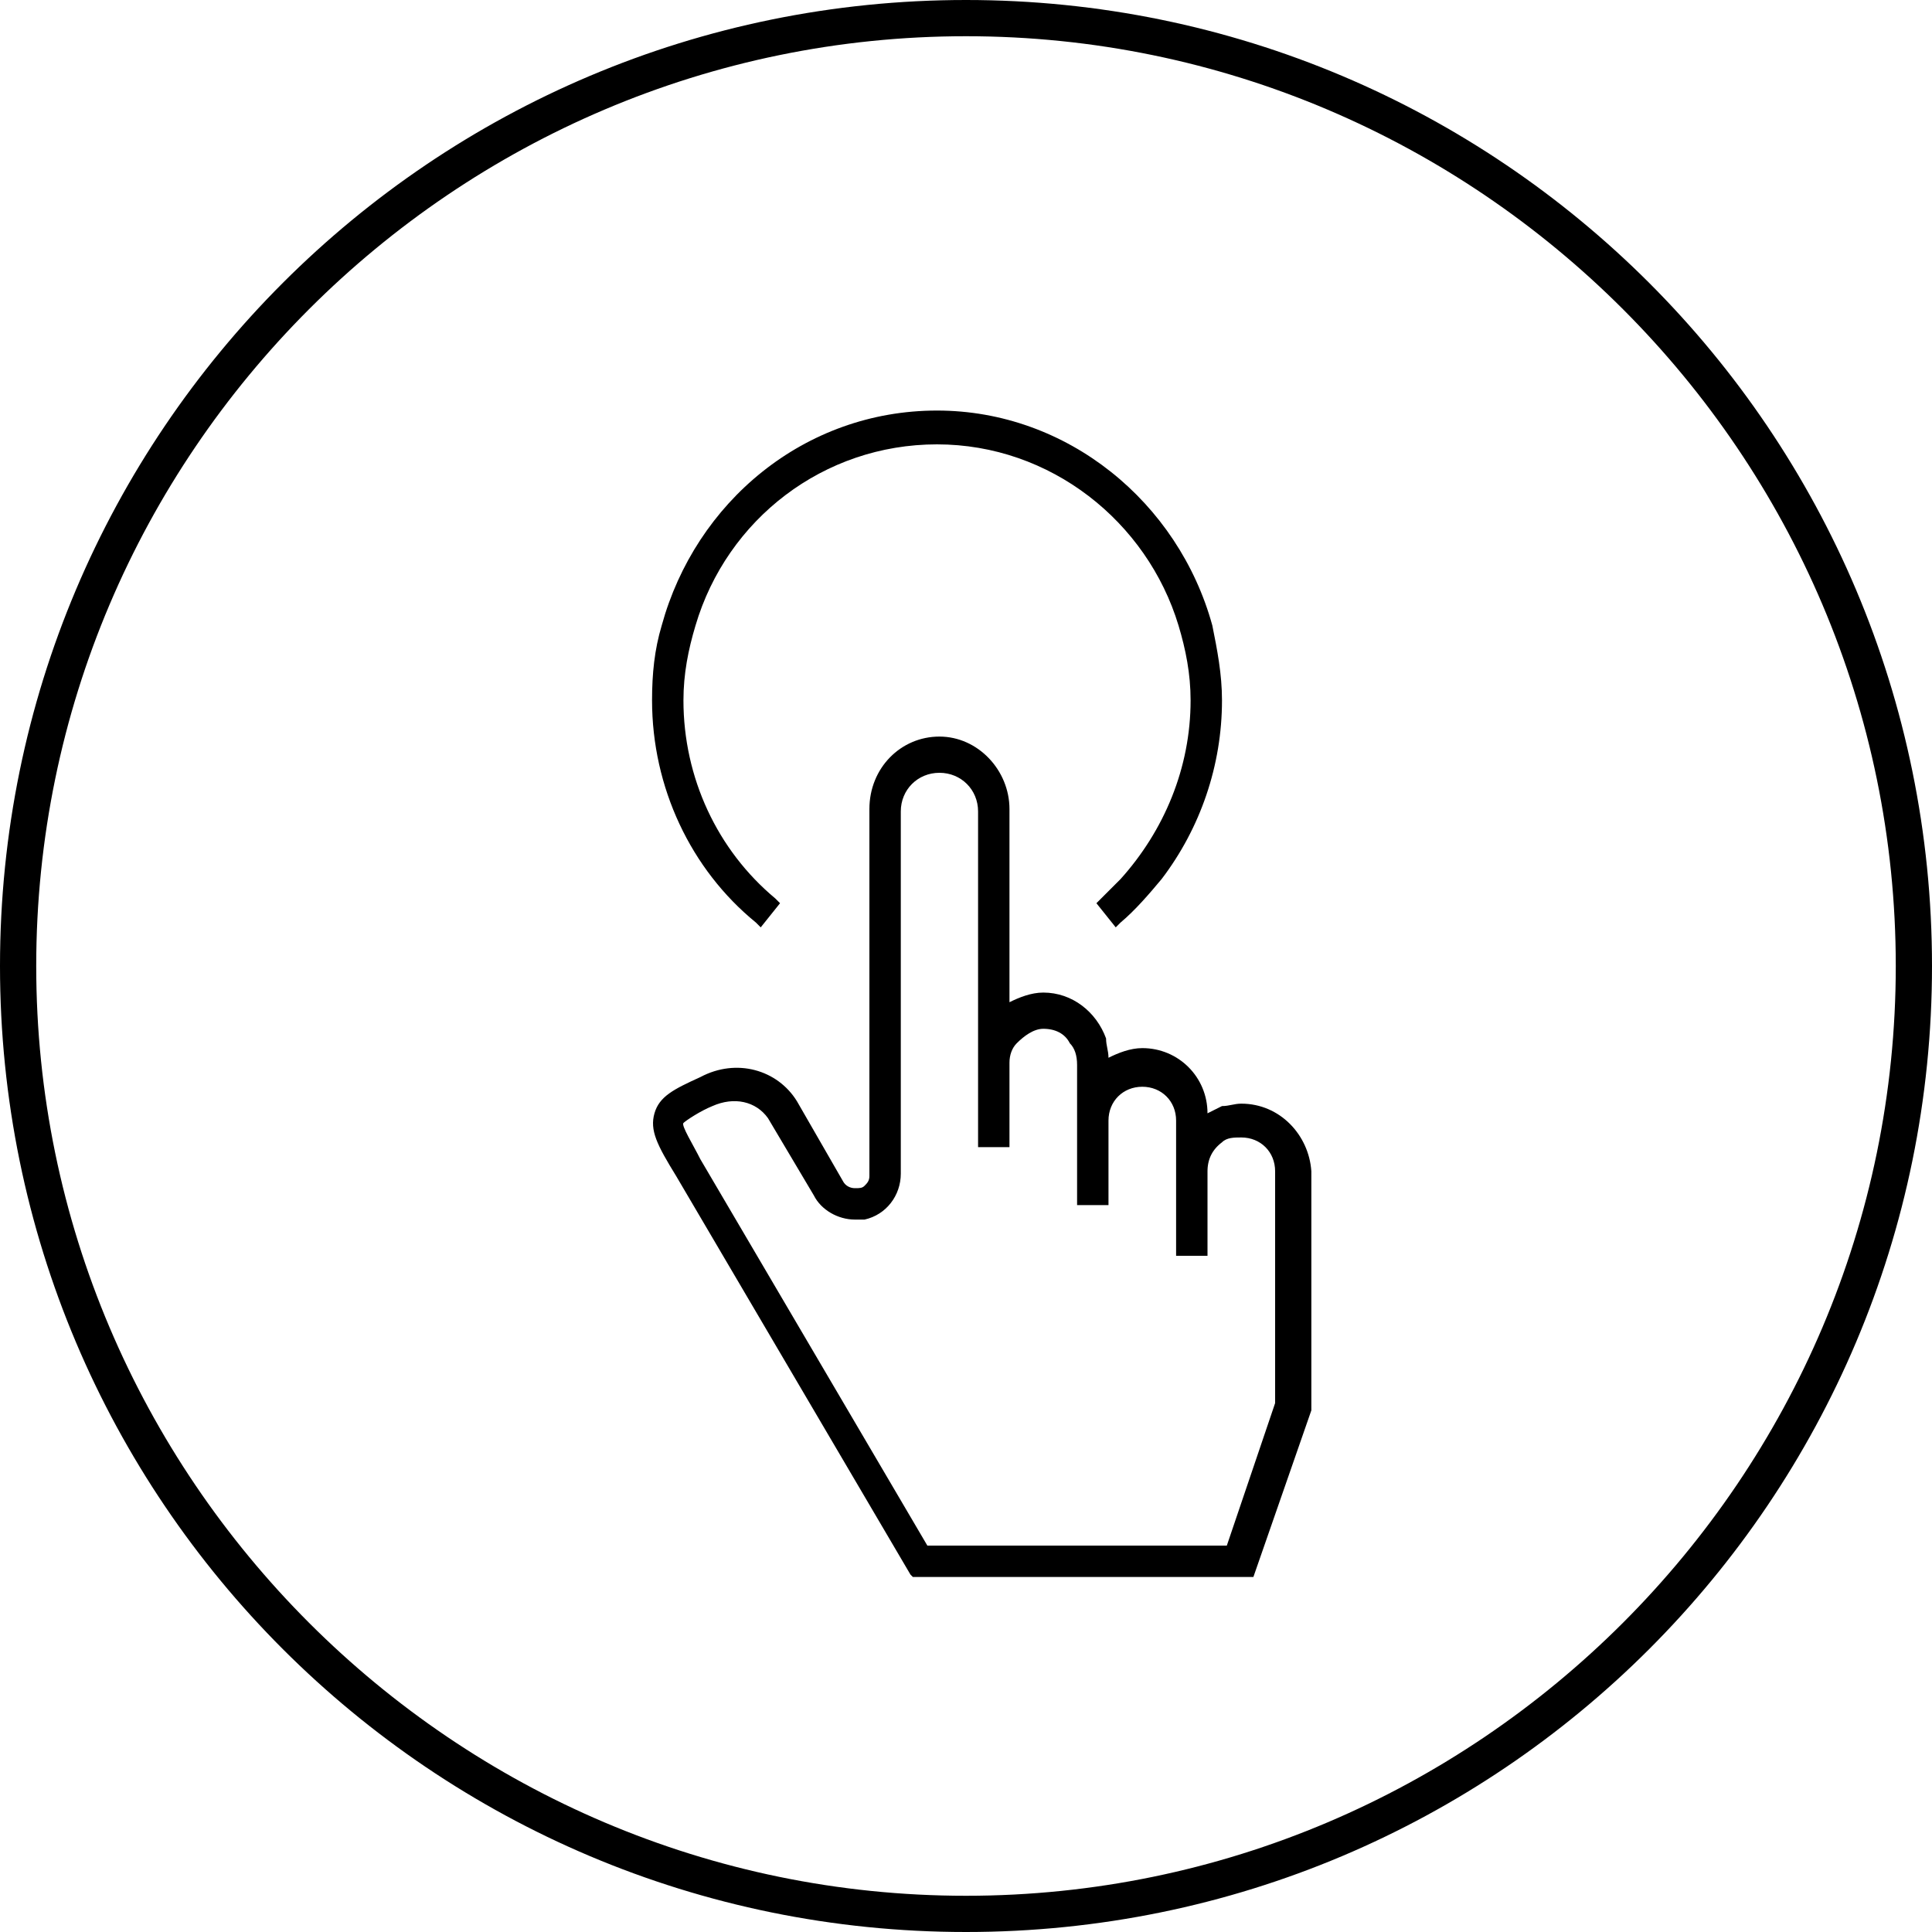 <svg width="80px" height="80px"  xmlns="http://www.w3.org/2000/svg" viewBox="0 0 80 80">
    <path d="M40 0C17.9 0 0 17.9 0 40s17.9 40 40 40 40-17.9 40-40S62.1 0 40 0zm0 78.5C18.8 78.5 1.5 61.2 1.5 40S18.8 1.5 40 1.5 78.5 18.8 78.5 40 61.2 78.5 40 78.5zM27 29c0-1.1.1-2.1.4-3.1 1.4-5.1 5.9-8.9 11.4-8.9 5.4 0 10 3.8 11.4 8.9.2 1 .4 2 .4 3.1 0 2.7-.9 5.3-2.5 7.4-.5.6-1.1 1.3-1.7 1.8l-.2.2-.8-1 .2-.2.8-.8c1.8-2 2.9-4.6 2.9-7.4 0-1.1-.2-2.1-.5-3.1-1.3-4.3-5.3-7.5-10-7.5s-8.7 3.1-10 7.5c-.3 1-.5 2-.5 3.1 0 3.2 1.4 6.2 3.8 8.2l.2.2-.8 1-.2-.2C28.6 36 27 32.6 27 29zm24.4 16.7c-.3 0-.5.1-.8.1l-.6.3c0-1.5-1.2-2.7-2.7-2.7-.5 0-1 .2-1.4.4 0-.3-.1-.5-.1-.8-.4-1.1-1.4-1.9-2.6-1.9-.5 0-1 .2-1.4.4V33.5c0-1.6-1.3-3-2.9-3-1.6 0-2.9 1.3-2.9 3v15.2c0 .2-.1.3-.2.4-.1.1-.2.1-.4.1s-.4-.1-.5-.3L33 45.6c-.8-1.3-2.5-1.8-4-1-1.1.5-1.7.8-1.9 1.5-.2.7.1 1.3.9 2.6l9.7 16.5.1.1h14.1l2.4-6.9v-9.9c-.1-1.5-1.3-2.8-2.9-2.8zm1.4 10.6v1.8l-2 5.9H38.4L29 48c-.3-.6-.8-1.4-.7-1.5.1-.1.7-.5 1.2-.7.9-.4 1.8-.2 2.3.5l1.9 3.2c.3.6 1 1 1.7 1h.4c.9-.2 1.5-1 1.5-1.9v-15c0-.9.7-1.6 1.6-1.6.9 0 1.6.7 1.6 1.6v13.9h1.3V44c0-.3.1-.6.3-.8.3-.3.7-.6 1.1-.6.5 0 .9.2 1.1.6.2.2.3.5.3.9v5.8h1.3v-3.5c0-.8.6-1.4 1.4-1.4s1.4.6 1.4 1.4V52H50v-3.5c0-.5.2-.9.6-1.2.2-.2.5-.2.8-.2.8 0 1.4.6 1.4 1.4v7.8z"/>
</svg>
